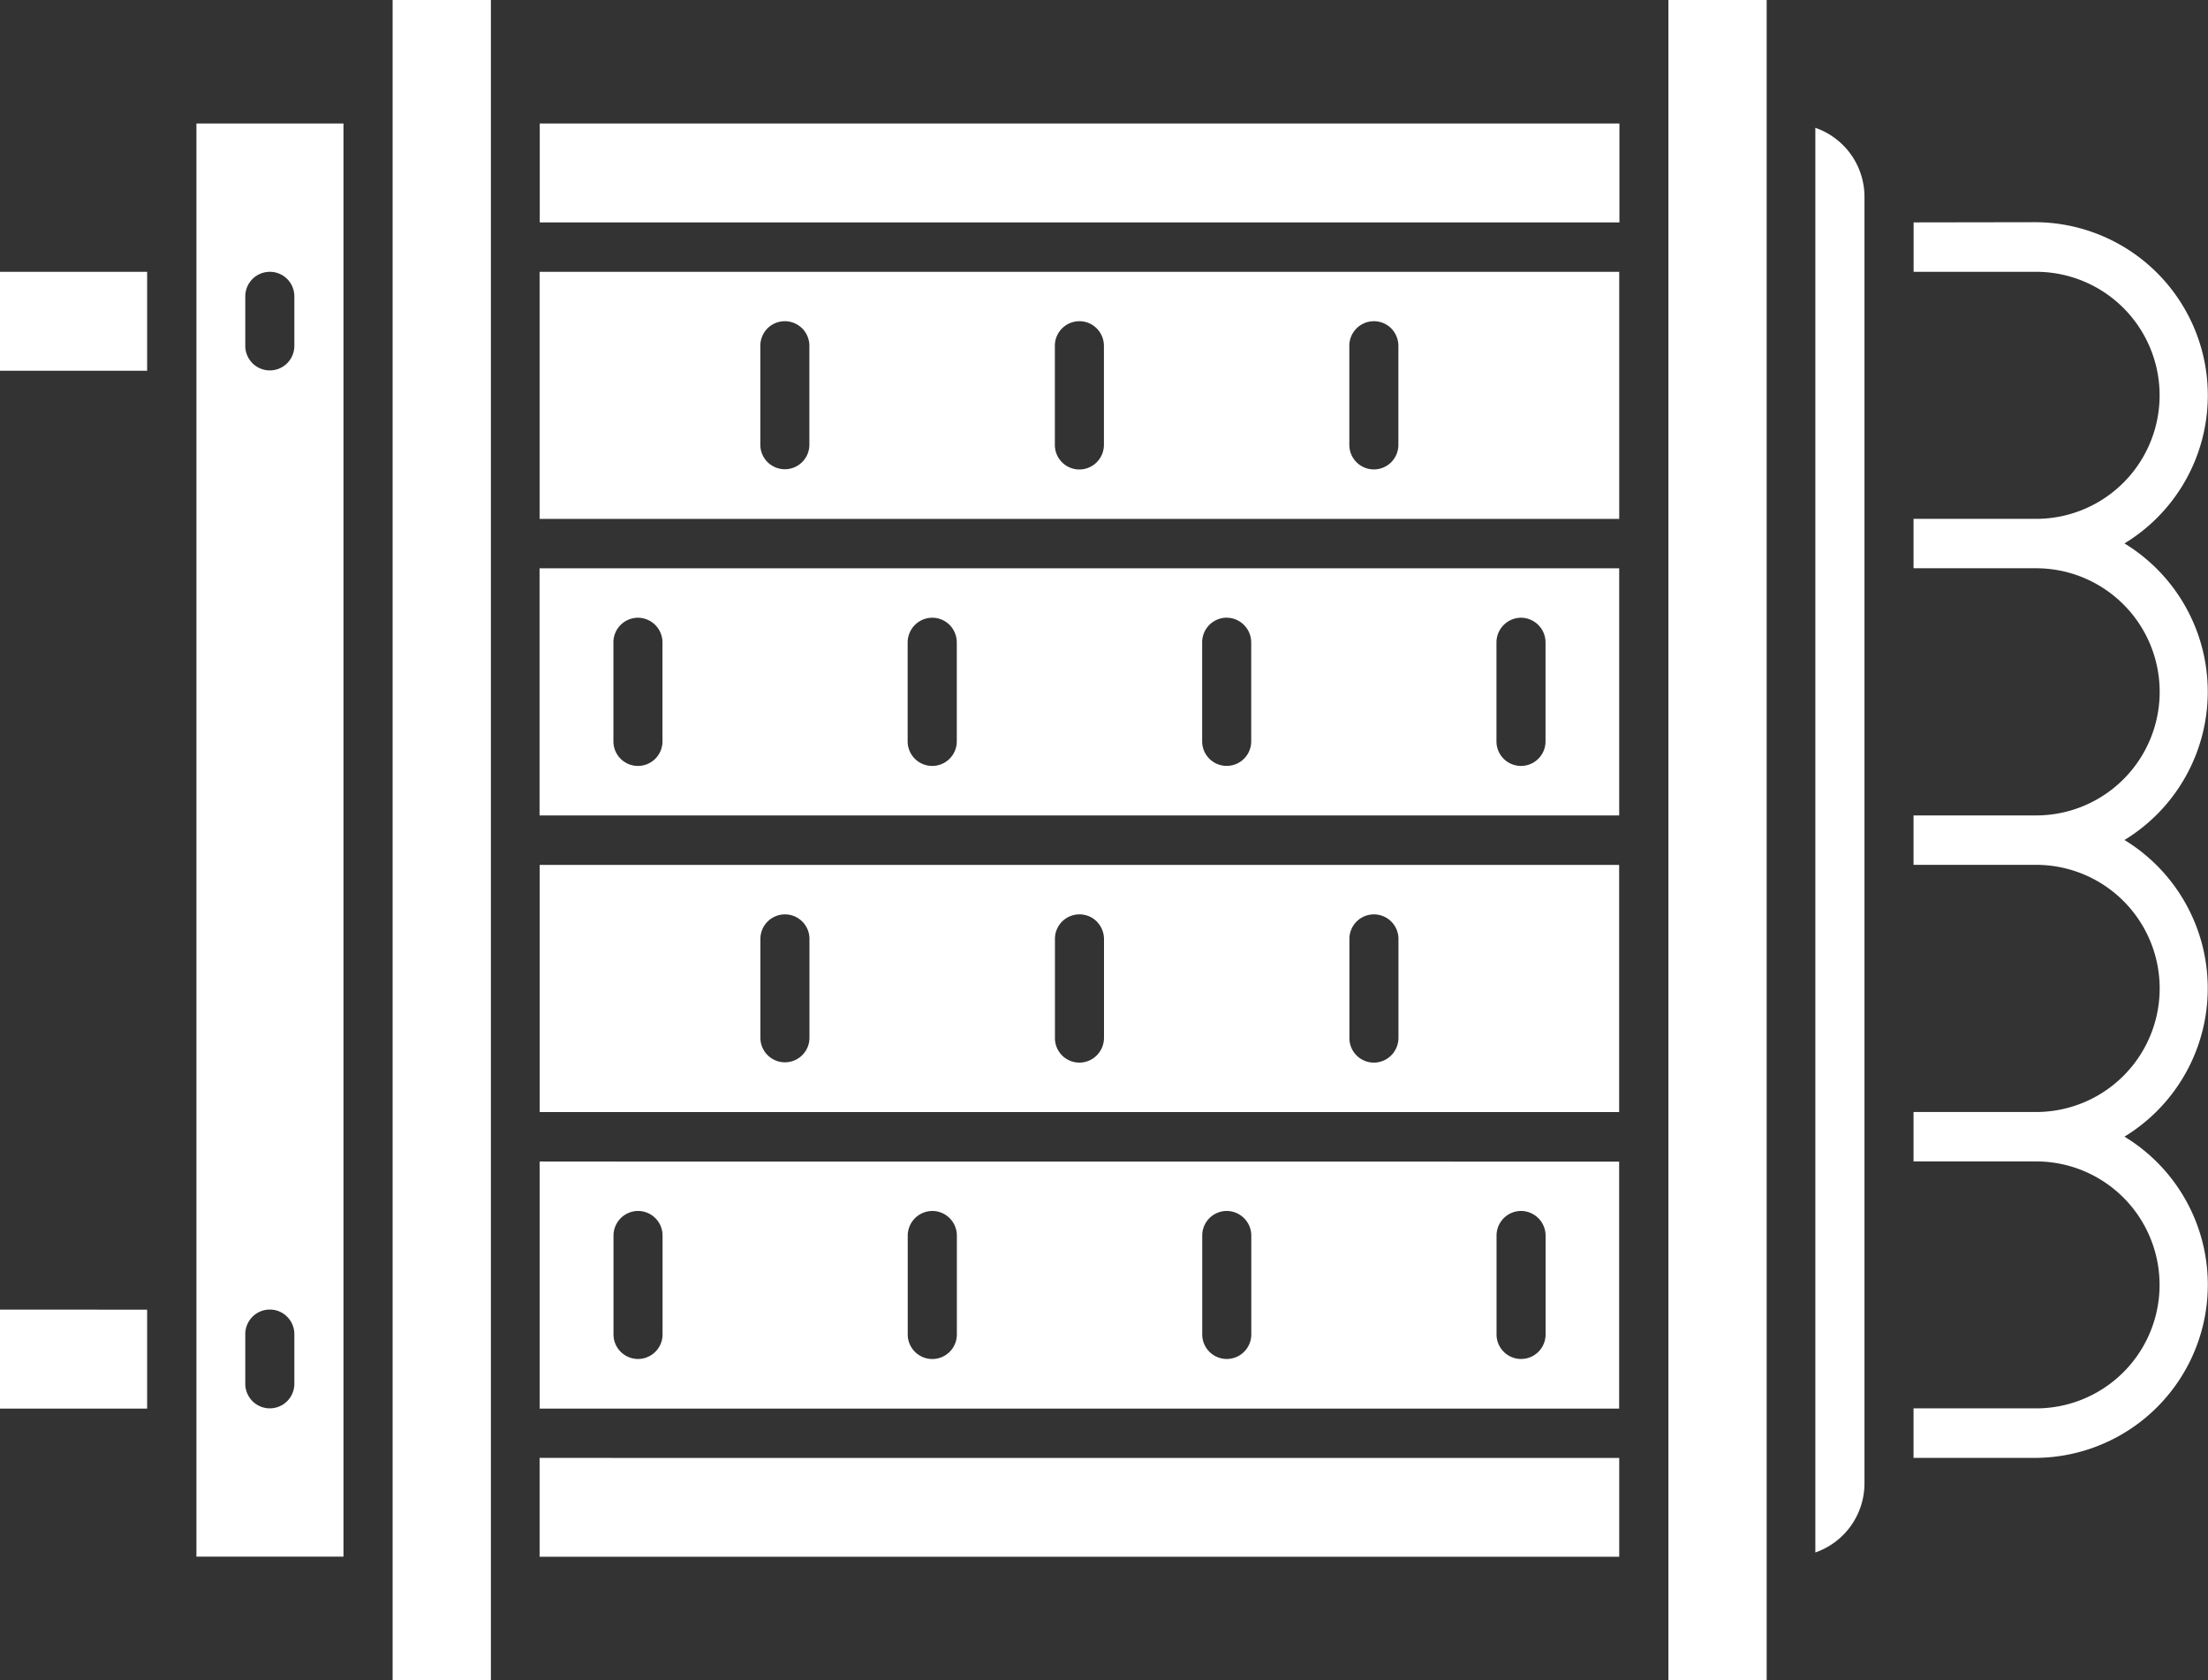 <svg xmlns="http://www.w3.org/2000/svg" width="56.17" height="42.738" viewBox="0 0 56.17 42.738">
  <rect x="0" y="0" width="56.17" height="42.738" fill="#333333" stroke="none"/>
  <defs>
    <style>
      .cls-1 {
        fill: #fff;
      }
    </style>
  </defs>
  <path id="noun-heat-exchanger-6963890" class="cls-1" d="M34.891,162.47v42.737h2.5V162.47Zm32.455,0v42.737h2.5V162.47ZM29.9,165.611v36.455h3.741V165.611Zm8.734,0v2.516H66.1v-2.516Zm32.45.105v36.244a1.861,1.861,0,0,0,1.25-1.777V167.5a1.859,1.859,0,0,0-1.25-1.779Zm2.5,2.411v1.257H76.7a3.142,3.142,0,0,1,0,6.284H73.582v1.257H76.7a3.143,3.143,0,0,1,0,6.287H73.582v1.257H76.7a3.143,3.143,0,0,1,0,6.287H73.582v1.257H76.7a3.141,3.141,0,0,1,0,6.282H73.582v1.259H76.7a4.405,4.405,0,0,0,2.248-8.171,4.419,4.419,0,0,0,0-7.546,4.417,4.417,0,0,0,0-7.544,4.405,4.405,0,0,0-2.248-8.171ZM24.9,169.384V171.9h3.746v-2.516Zm6.866,0h0a.623.623,0,0,1,.625.625v1.259a.624.624,0,1,1-1.248,0v-1.259a.625.625,0,0,1,.623-.625Zm6.864,0v6.285H66.095v-6.285Zm6.243,1.257h0a.624.624,0,0,1,.62.627v2.514a.624.624,0,1,1-1.248,0v-2.514a.638.638,0,0,1,.183-.446.621.621,0,0,1,.444-.181Zm7.486,0a.616.616,0,0,1,.442.181.631.631,0,0,1,.185.446v2.514a.629.629,0,0,1-.183.446.623.623,0,0,1-1.065-.446v-2.514a.624.624,0,0,1,.62-.627Zm7.491,0a.621.621,0,0,1,.444.181.638.638,0,0,1,.183.446v2.514a.629.629,0,0,1-.183.446.624.624,0,0,1-1.065-.446v-2.514a.624.624,0,0,1,.62-.627Zm-21.221,6.285v6.287H66.094v-6.287Zm2.5,1.257v0a.629.629,0,0,1,.627.632v2.514a.624.624,0,1,1-1.248,0v-2.514a.626.626,0,0,1,.62-.632Zm7.491,0v0a.626.626,0,0,1,.442.185.636.636,0,0,1,.181.446v2.514a.625.625,0,1,1-1.25,0v-2.514a.634.634,0,0,1,.183-.446.626.626,0,0,1,.444-.185Zm7.486,0v0a.622.622,0,0,1,.444.185.634.634,0,0,1,.183.446v2.514a.624.624,0,1,1-1.248,0v-2.514a.626.626,0,0,1,.62-.632Zm7.491,0v0a.628.628,0,0,1,.623.632v2.514a.624.624,0,1,1-1.248,0v-2.514a.629.629,0,0,1,.625-.632ZM38.632,184.47v6.287H66.093V184.47Zm6.243,1.259,0,0a.623.623,0,0,1,.62.625v2.514a.624.624,0,1,1-1.248,0v-2.514a.625.625,0,0,1,.627-.625Zm7.486,0v0a.616.616,0,0,1,.442.181.641.641,0,0,1,.185.444v2.514a.634.634,0,0,1-.183.446.622.622,0,0,1-1.065-.446v-2.514a.622.622,0,0,1,.62-.625Zm7.491,0v0a.625.625,0,0,1,.627.625v2.514a.634.634,0,0,1-.183.446.622.622,0,0,1-1.065-.446v-2.514a.623.623,0,0,1,.62-.625Zm-21.221,6.287V198.3H66.093v-6.282Zm2.5,1.257v0a.625.625,0,0,1,.627.627v2.514a.624.624,0,1,1-1.248,0V193.9a.628.628,0,0,1,.62-.627Zm7.491,0v0a.627.627,0,0,1,.623.627v2.514a.625.625,0,1,1-1.25,0V193.9a.63.63,0,0,1,.627-.627Zm7.486,0v0a.628.628,0,0,1,.627.627v2.514a.624.624,0,1,1-1.248,0V193.9a.625.625,0,0,1,.62-.627Zm7.491,0v0a.629.629,0,0,1,.623.627v2.514a.624.624,0,1,1-1.248,0V193.9a.626.626,0,0,1,.625-.627ZM24.9,195.782V198.3h3.746v-2.516Zm6.866,0v0a.609.609,0,0,1,.442.183.619.619,0,0,1,.183.446v1.259a.624.624,0,1,1-1.248,0v-1.259a.625.625,0,0,1,.623-.63Zm6.864,3.773v2.514H66.095v-2.514Z" transform="translate(-24.903 -162.47)"/>
</svg>
